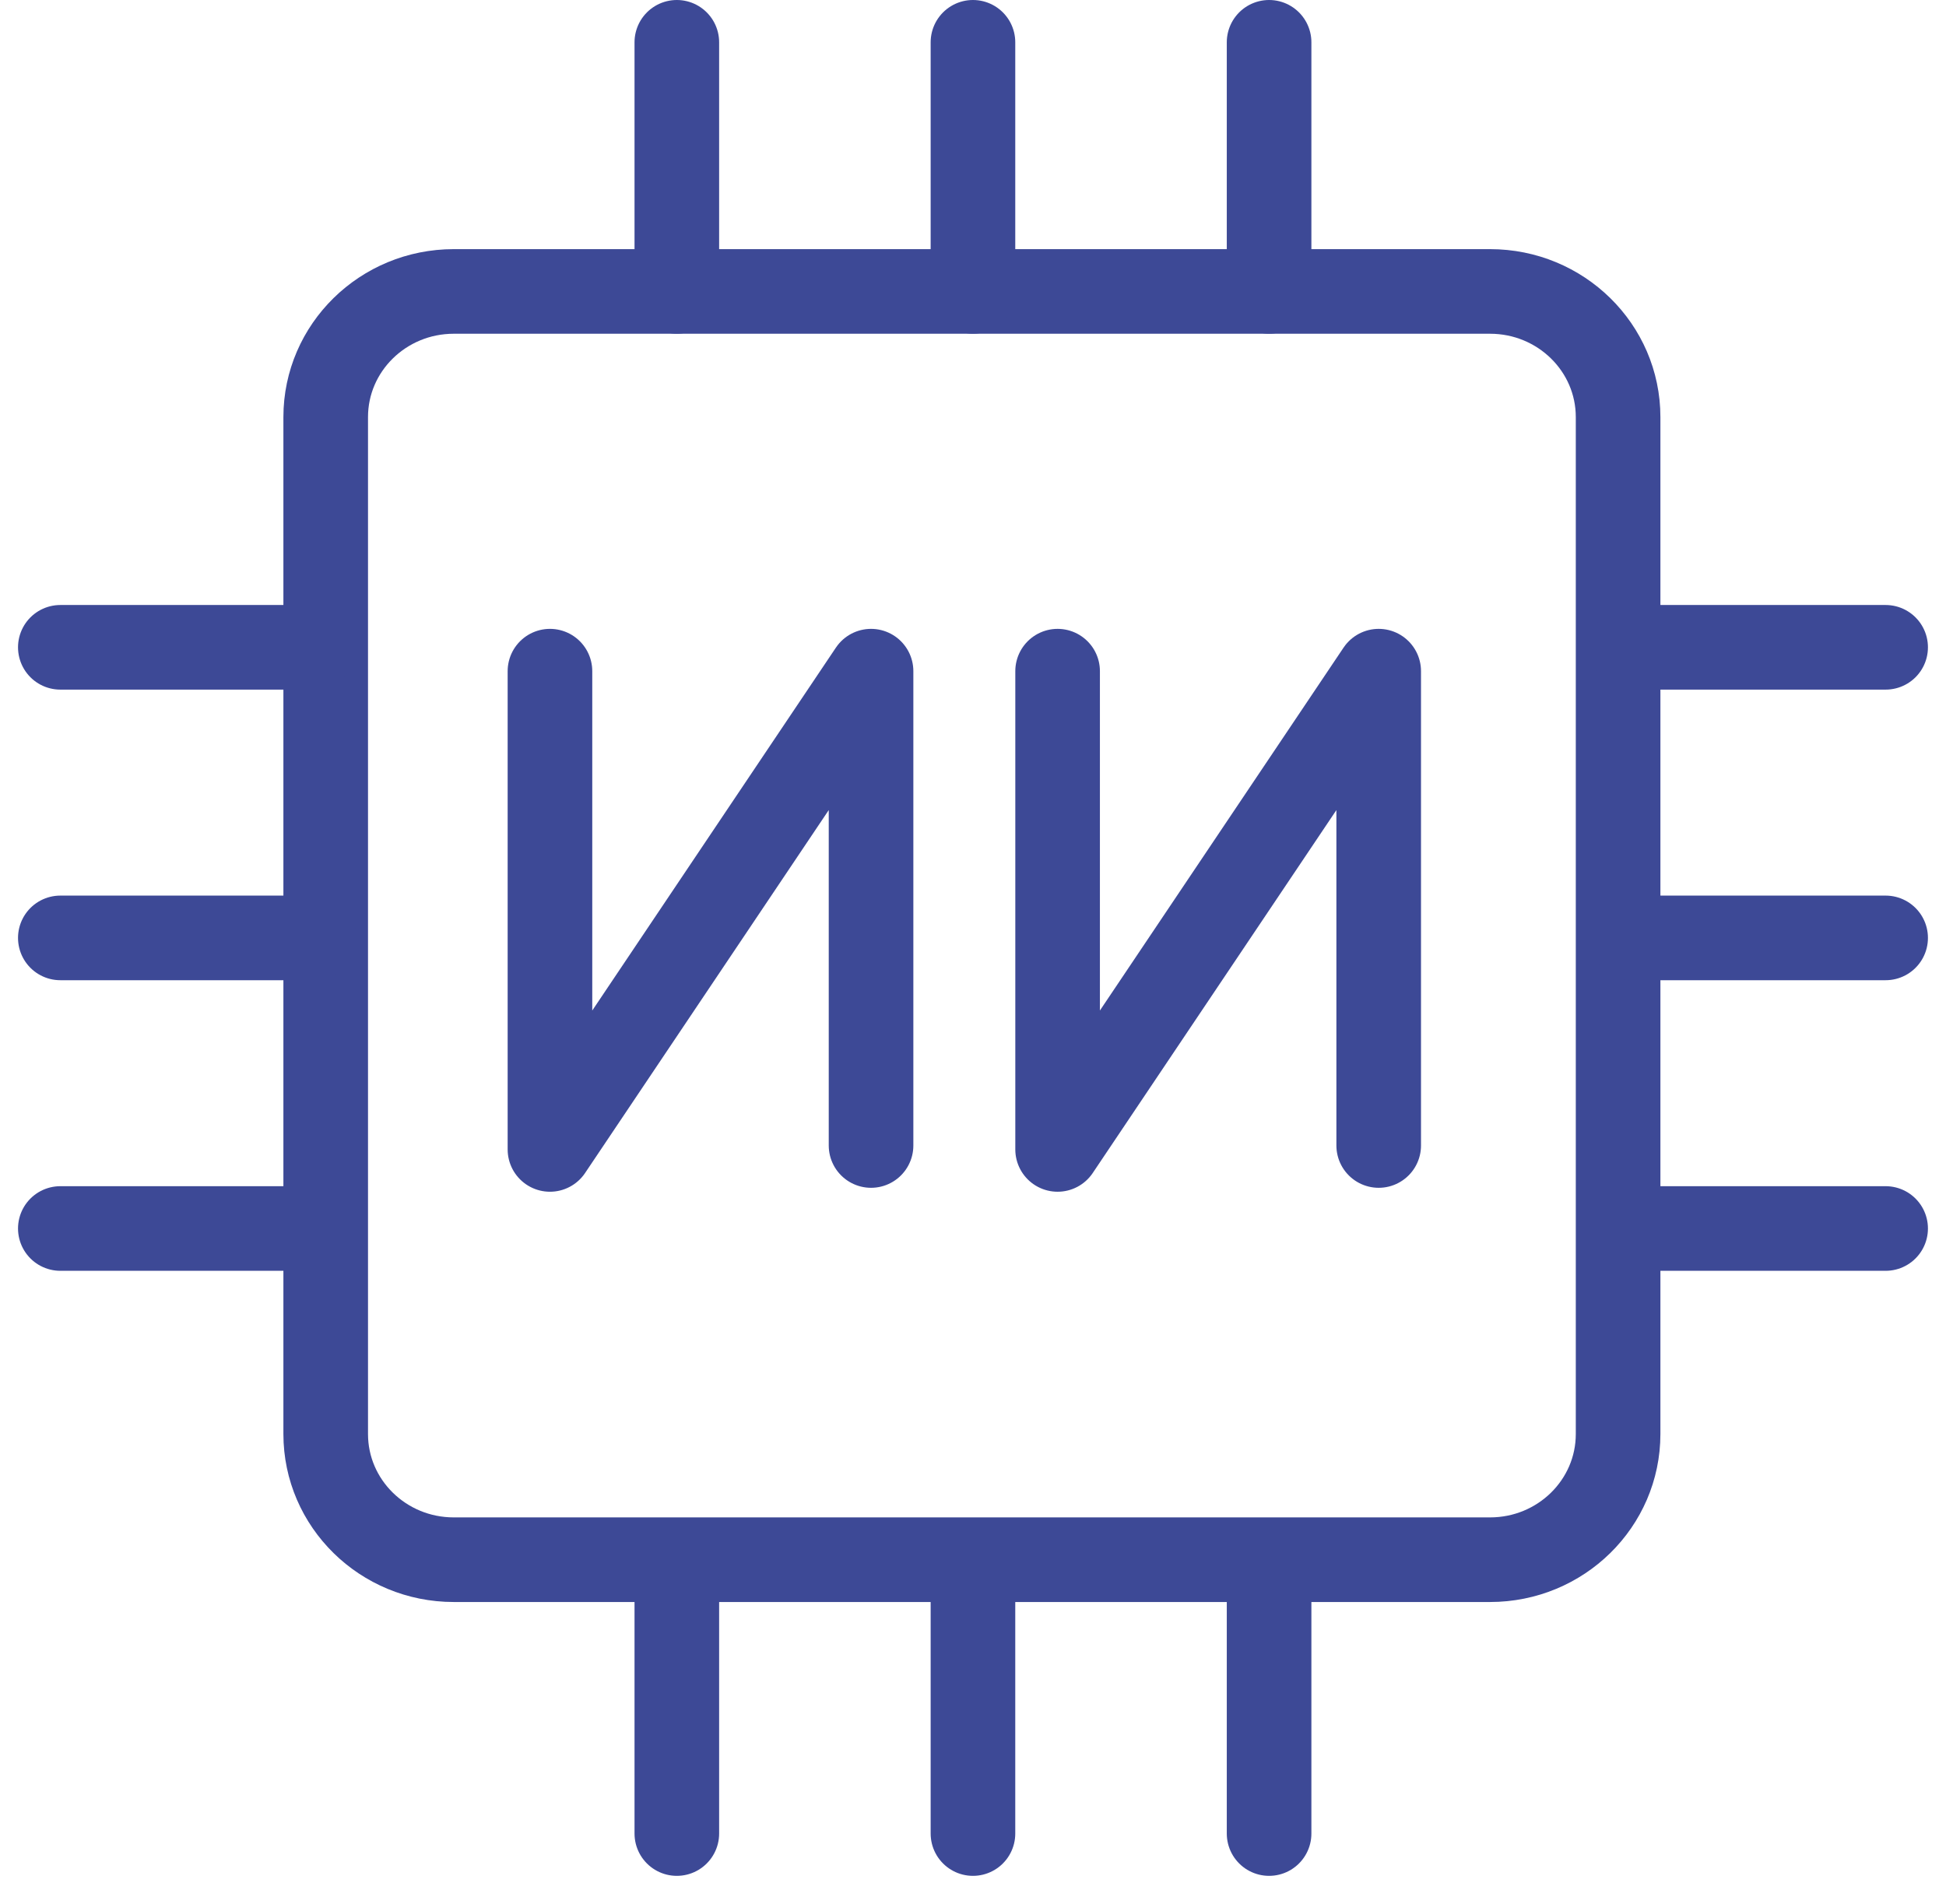 <?xml version="1.0" encoding="UTF-8"?> <svg xmlns="http://www.w3.org/2000/svg" width="46" height="45" viewBox="0 0 46 45" fill="none"><path d="M35.222 6.889H10.726C9.055 6.889 7.699 8.219 7.699 9.859V33.897C7.699 35.538 9.055 36.868 10.726 36.868H35.222C36.894 36.868 38.249 35.538 38.249 33.897V9.859C38.249 8.219 36.894 6.889 35.222 6.889Z" stroke="#3D4996" stroke-width="2" stroke-linecap="round" stroke-linejoin="round"></path><path d="M13 15.865V27.17L20.59 15.865V27.077" stroke="#3D4996" stroke-width="2" stroke-linecap="round" stroke-linejoin="round"></path><path d="M25 15.865V27.17L32.59 15.865V27.077" stroke="#3D4996" stroke-width="2" stroke-linecap="round" stroke-linejoin="round"></path><path d="M22.999 6.888V1" stroke="#3D4996" stroke-width="2" stroke-linecap="round" stroke-linejoin="round"></path><path d="M22.999 43.341V37.453" stroke="#3D4996" stroke-width="2" stroke-linecap="round" stroke-linejoin="round"></path><path d="M29.999 6.888V1" stroke="#3D4996" stroke-width="2" stroke-linecap="round" stroke-linejoin="round"></path><path d="M29.999 43.341V37.453" stroke="#3D4996" stroke-width="2" stroke-linecap="round" stroke-linejoin="round"></path><path d="M15.999 6.888V1" stroke="#3D4996" stroke-width="2" stroke-linecap="round" stroke-linejoin="round"></path><path d="M15.999 43.341V37.453" stroke="#3D4996" stroke-width="2" stroke-linecap="round" stroke-linejoin="round"></path><path d="M38.573 22.17L44.573 22.17" stroke="#3D4996" stroke-width="2" stroke-linecap="round" stroke-linejoin="round"></path><path d="M1.426 22.17L7.426 22.17" stroke="#3D4996" stroke-width="2" stroke-linecap="round" stroke-linejoin="round"></path><path d="M38.573 29.039L44.573 29.039" stroke="#3D4996" stroke-width="2" stroke-linecap="round" stroke-linejoin="round"></path><path d="M1.426 29.039L7.426 29.039" stroke="#3D4996" stroke-width="2" stroke-linecap="round" stroke-linejoin="round"></path><path d="M38.573 15.301L44.573 15.301" stroke="#3D4996" stroke-width="2" stroke-linecap="round" stroke-linejoin="round"></path><path d="M1.426 15.301L7.426 15.301" stroke="#3D4996" stroke-width="2" stroke-linecap="round" stroke-linejoin="round"></path></svg> 